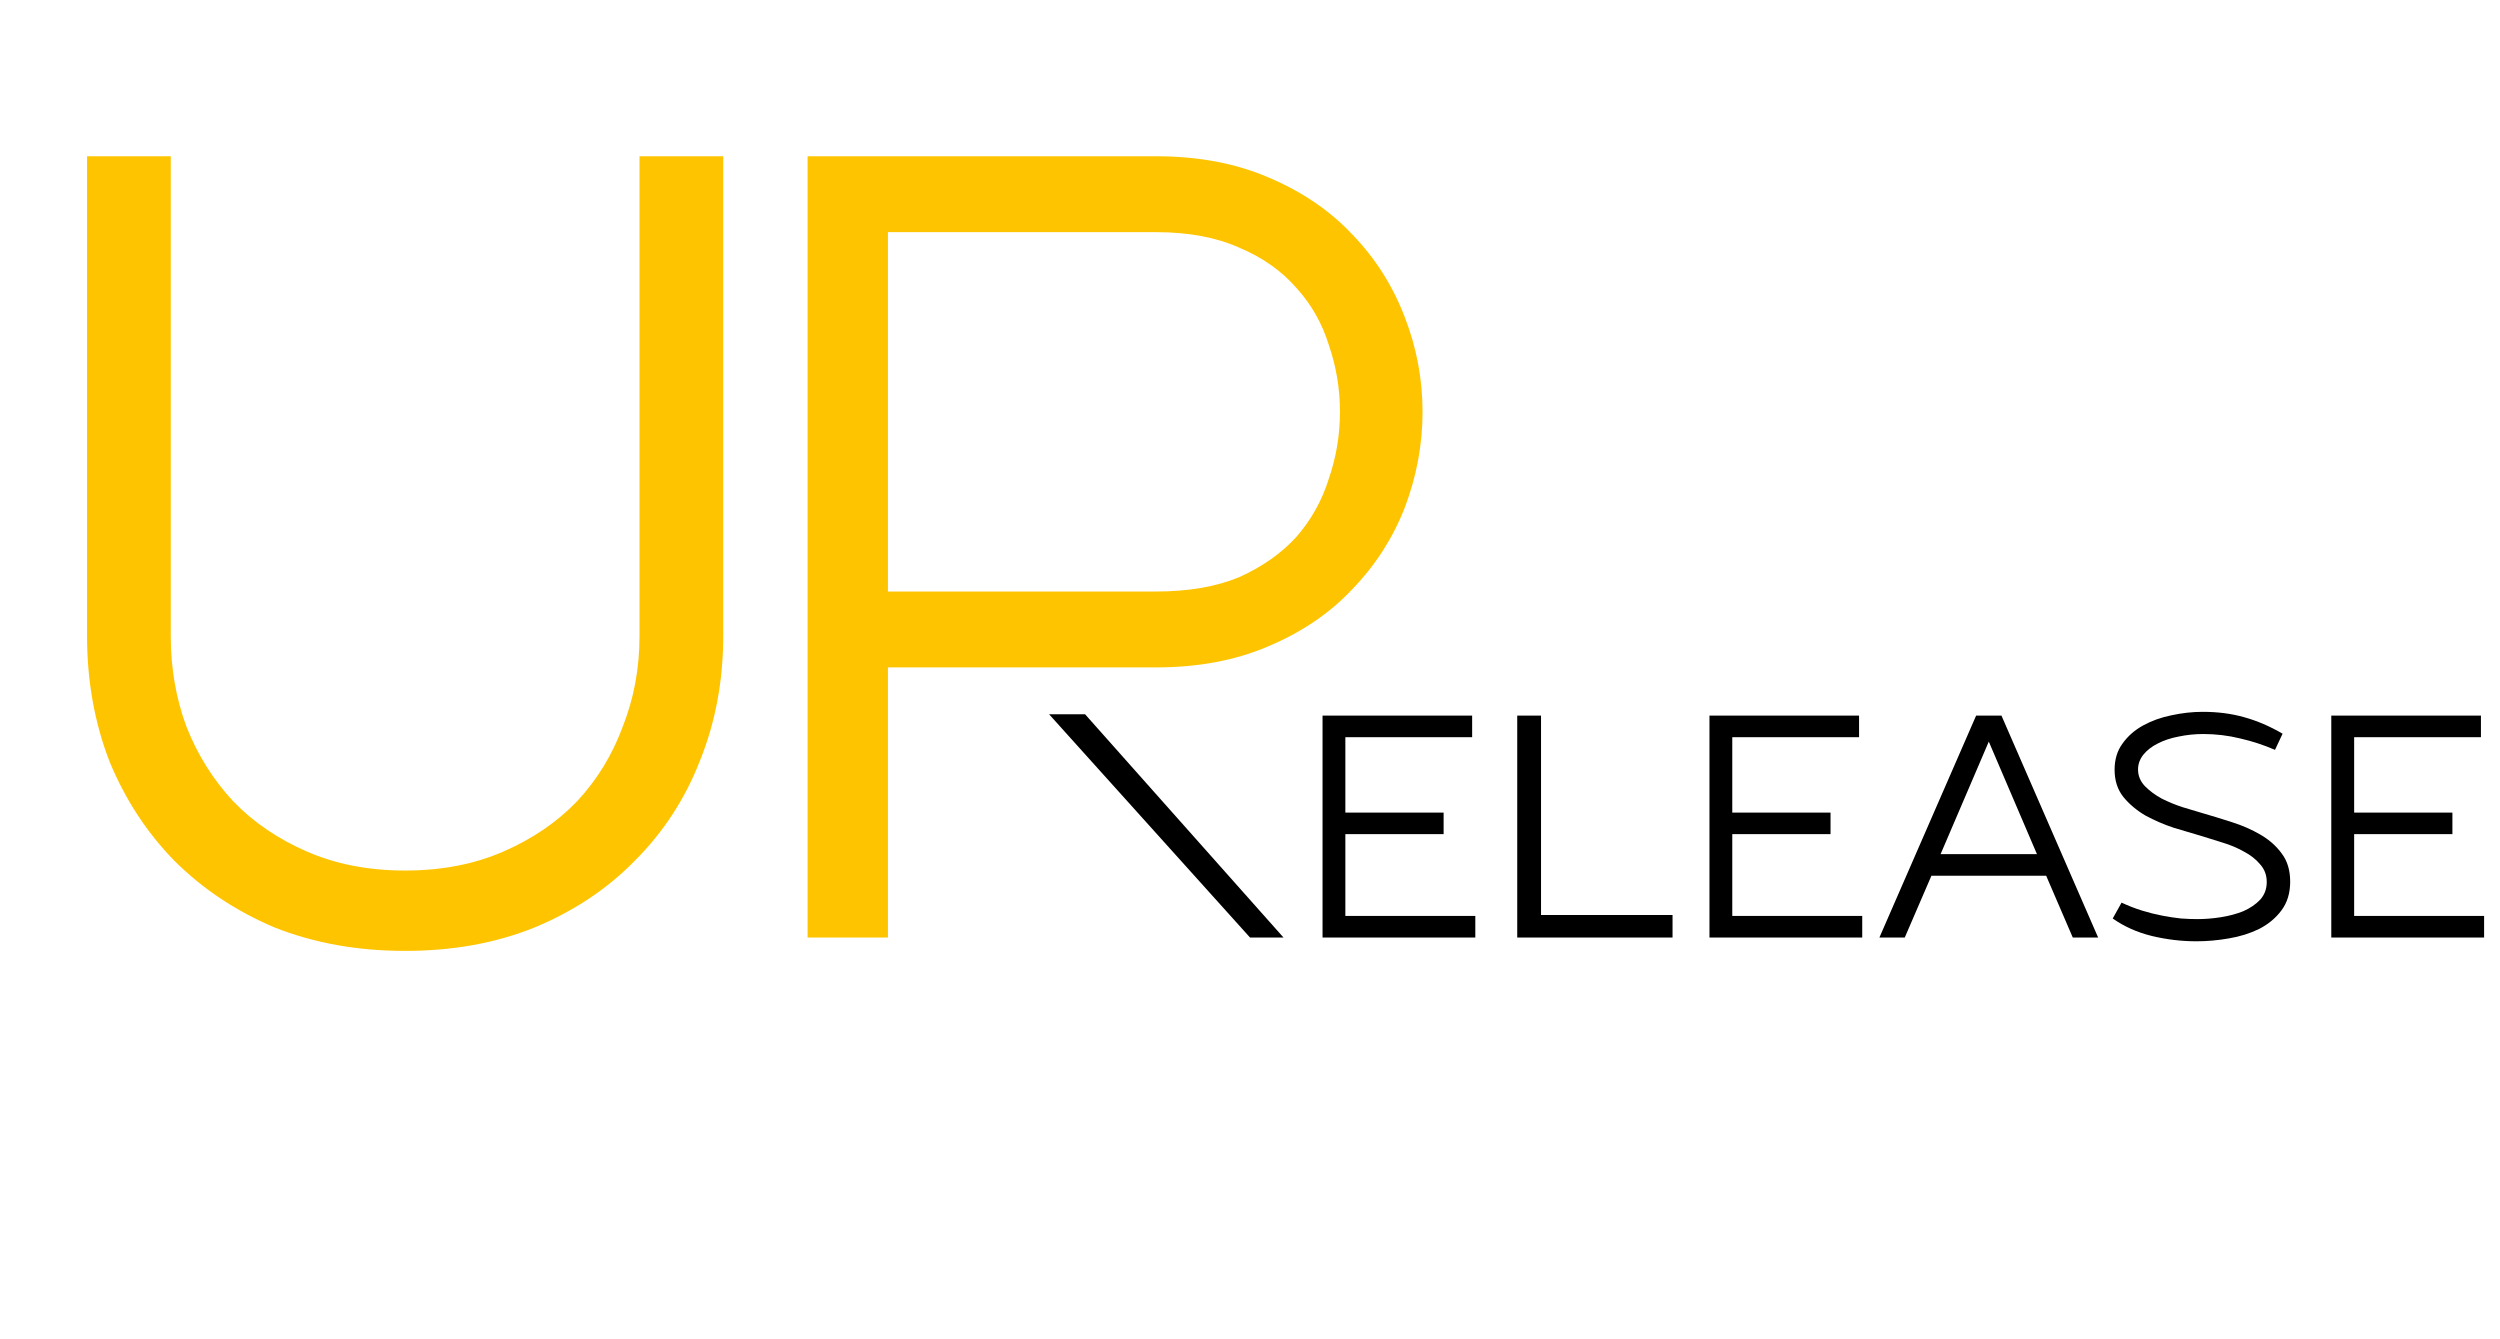 <?xml version="1.0" encoding="UTF-8"?> <svg xmlns="http://www.w3.org/2000/svg" width="56" height="30" viewBox="0 0 56 30" fill="none"><path d="M9.075 21.3C8.008 21.3 7.033 21.125 6.15 20.775C5.283 20.408 4.533 19.908 3.9 19.275C3.283 18.642 2.8 17.9 2.45 17.05C2.117 16.183 1.95 15.25 1.95 14.25V3.5H3.825V14.25C3.825 14.967 3.942 15.642 4.175 16.275C4.425 16.908 4.775 17.467 5.225 17.95C5.675 18.417 6.225 18.792 6.875 19.075C7.525 19.358 8.258 19.5 9.075 19.5C9.892 19.5 10.625 19.358 11.275 19.075C11.925 18.792 12.475 18.417 12.925 17.95C13.375 17.467 13.717 16.908 13.95 16.275C14.2 15.642 14.325 14.967 14.325 14.25V3.5H16.2V14.25C16.2 15.25 16.025 16.183 15.675 17.05C15.342 17.9 14.858 18.642 14.225 19.275C13.608 19.908 12.858 20.408 11.975 20.775C11.108 21.125 10.142 21.3 9.075 21.3ZM18.09 21V3.5H25.89C26.84 3.5 27.681 3.658 28.415 3.975C29.165 4.292 29.79 4.717 30.29 5.25C30.806 5.783 31.198 6.4 31.465 7.1C31.731 7.783 31.865 8.492 31.865 9.225C31.865 9.958 31.731 10.675 31.465 11.375C31.198 12.058 30.806 12.667 30.29 13.2C29.79 13.733 29.165 14.158 28.415 14.475C27.681 14.792 26.84 14.95 25.89 14.95H19.89V21H18.09ZM25.89 13.25C26.623 13.25 27.248 13.142 27.765 12.925C28.281 12.692 28.706 12.392 29.04 12.025C29.373 11.642 29.615 11.208 29.765 10.725C29.931 10.242 30.015 9.742 30.015 9.225C30.015 8.708 29.931 8.208 29.765 7.725C29.615 7.242 29.373 6.817 29.04 6.45C28.706 6.067 28.281 5.767 27.765 5.55C27.248 5.317 26.623 5.2 25.89 5.2H19.89V13.25H25.89Z" fill="#FFC400"></path><path d="M29.625 16.03H32.976V16.513H30.136V18.203H32.337V18.685H30.136V20.517H33.047V21H29.625V16.03ZM33.986 16.03H34.519V20.496H37.465V21H33.986V16.03ZM38.292 16.03H41.643V16.513H38.803V18.203H41.004V18.685H38.803V20.517H41.714V21H38.292V16.03ZM44.265 16.03H44.833L46.998 21H46.43L45.834 19.616H43.264L42.667 21H42.099L44.265 16.03ZM43.469 19.133H45.628L44.549 16.612L43.469 19.133ZM49.199 21.085C48.863 21.085 48.529 21.045 48.198 20.965C47.871 20.884 47.58 20.754 47.325 20.574L47.523 20.219C47.675 20.29 47.826 20.349 47.978 20.396C48.134 20.444 48.285 20.482 48.432 20.51C48.579 20.538 48.718 20.56 48.851 20.574C48.988 20.584 49.111 20.588 49.22 20.588C49.391 20.588 49.566 20.574 49.746 20.546C49.93 20.517 50.098 20.472 50.25 20.411C50.401 20.344 50.527 20.259 50.626 20.155C50.725 20.046 50.775 19.914 50.775 19.758C50.775 19.601 50.725 19.469 50.626 19.36C50.531 19.246 50.411 19.152 50.264 19.076C50.122 18.995 49.966 18.929 49.795 18.877C49.63 18.825 49.478 18.778 49.341 18.735C49.142 18.678 48.927 18.614 48.695 18.543C48.468 18.468 48.255 18.375 48.056 18.267C47.862 18.153 47.699 18.016 47.566 17.855C47.433 17.689 47.367 17.485 47.367 17.244C47.367 17.012 47.426 16.816 47.545 16.655C47.663 16.489 47.817 16.354 48.006 16.25C48.196 16.146 48.406 16.07 48.638 16.023C48.875 15.971 49.109 15.945 49.341 15.945C49.677 15.945 49.987 15.985 50.271 16.066C50.56 16.146 50.846 16.269 51.13 16.435L50.96 16.797C50.709 16.688 50.449 16.603 50.179 16.541C49.909 16.475 49.634 16.442 49.355 16.442C49.166 16.442 48.981 16.461 48.801 16.499C48.626 16.532 48.47 16.584 48.333 16.655C48.2 16.721 48.094 16.804 48.013 16.903C47.933 17.003 47.892 17.114 47.892 17.237C47.892 17.379 47.945 17.504 48.049 17.613C48.153 17.717 48.278 17.81 48.425 17.89C48.577 17.966 48.733 18.03 48.894 18.082C49.055 18.129 49.19 18.169 49.298 18.203C49.526 18.269 49.758 18.34 49.994 18.416C50.231 18.491 50.446 18.586 50.64 18.7C50.834 18.813 50.993 18.955 51.116 19.126C51.239 19.291 51.3 19.5 51.3 19.75C51.3 20.006 51.234 20.221 51.102 20.396C50.974 20.567 50.808 20.704 50.605 20.808C50.401 20.908 50.174 20.979 49.923 21.021C49.677 21.064 49.436 21.085 49.199 21.085ZM52.221 16.03H55.573V16.513H52.733V18.203H54.934V18.685H52.733V20.517H55.644V21H52.221V16.03Z" fill="black"></path><path d="M24.306 16H23.5L28 21H28.75L24.306 16Z" fill="black"></path></svg> 